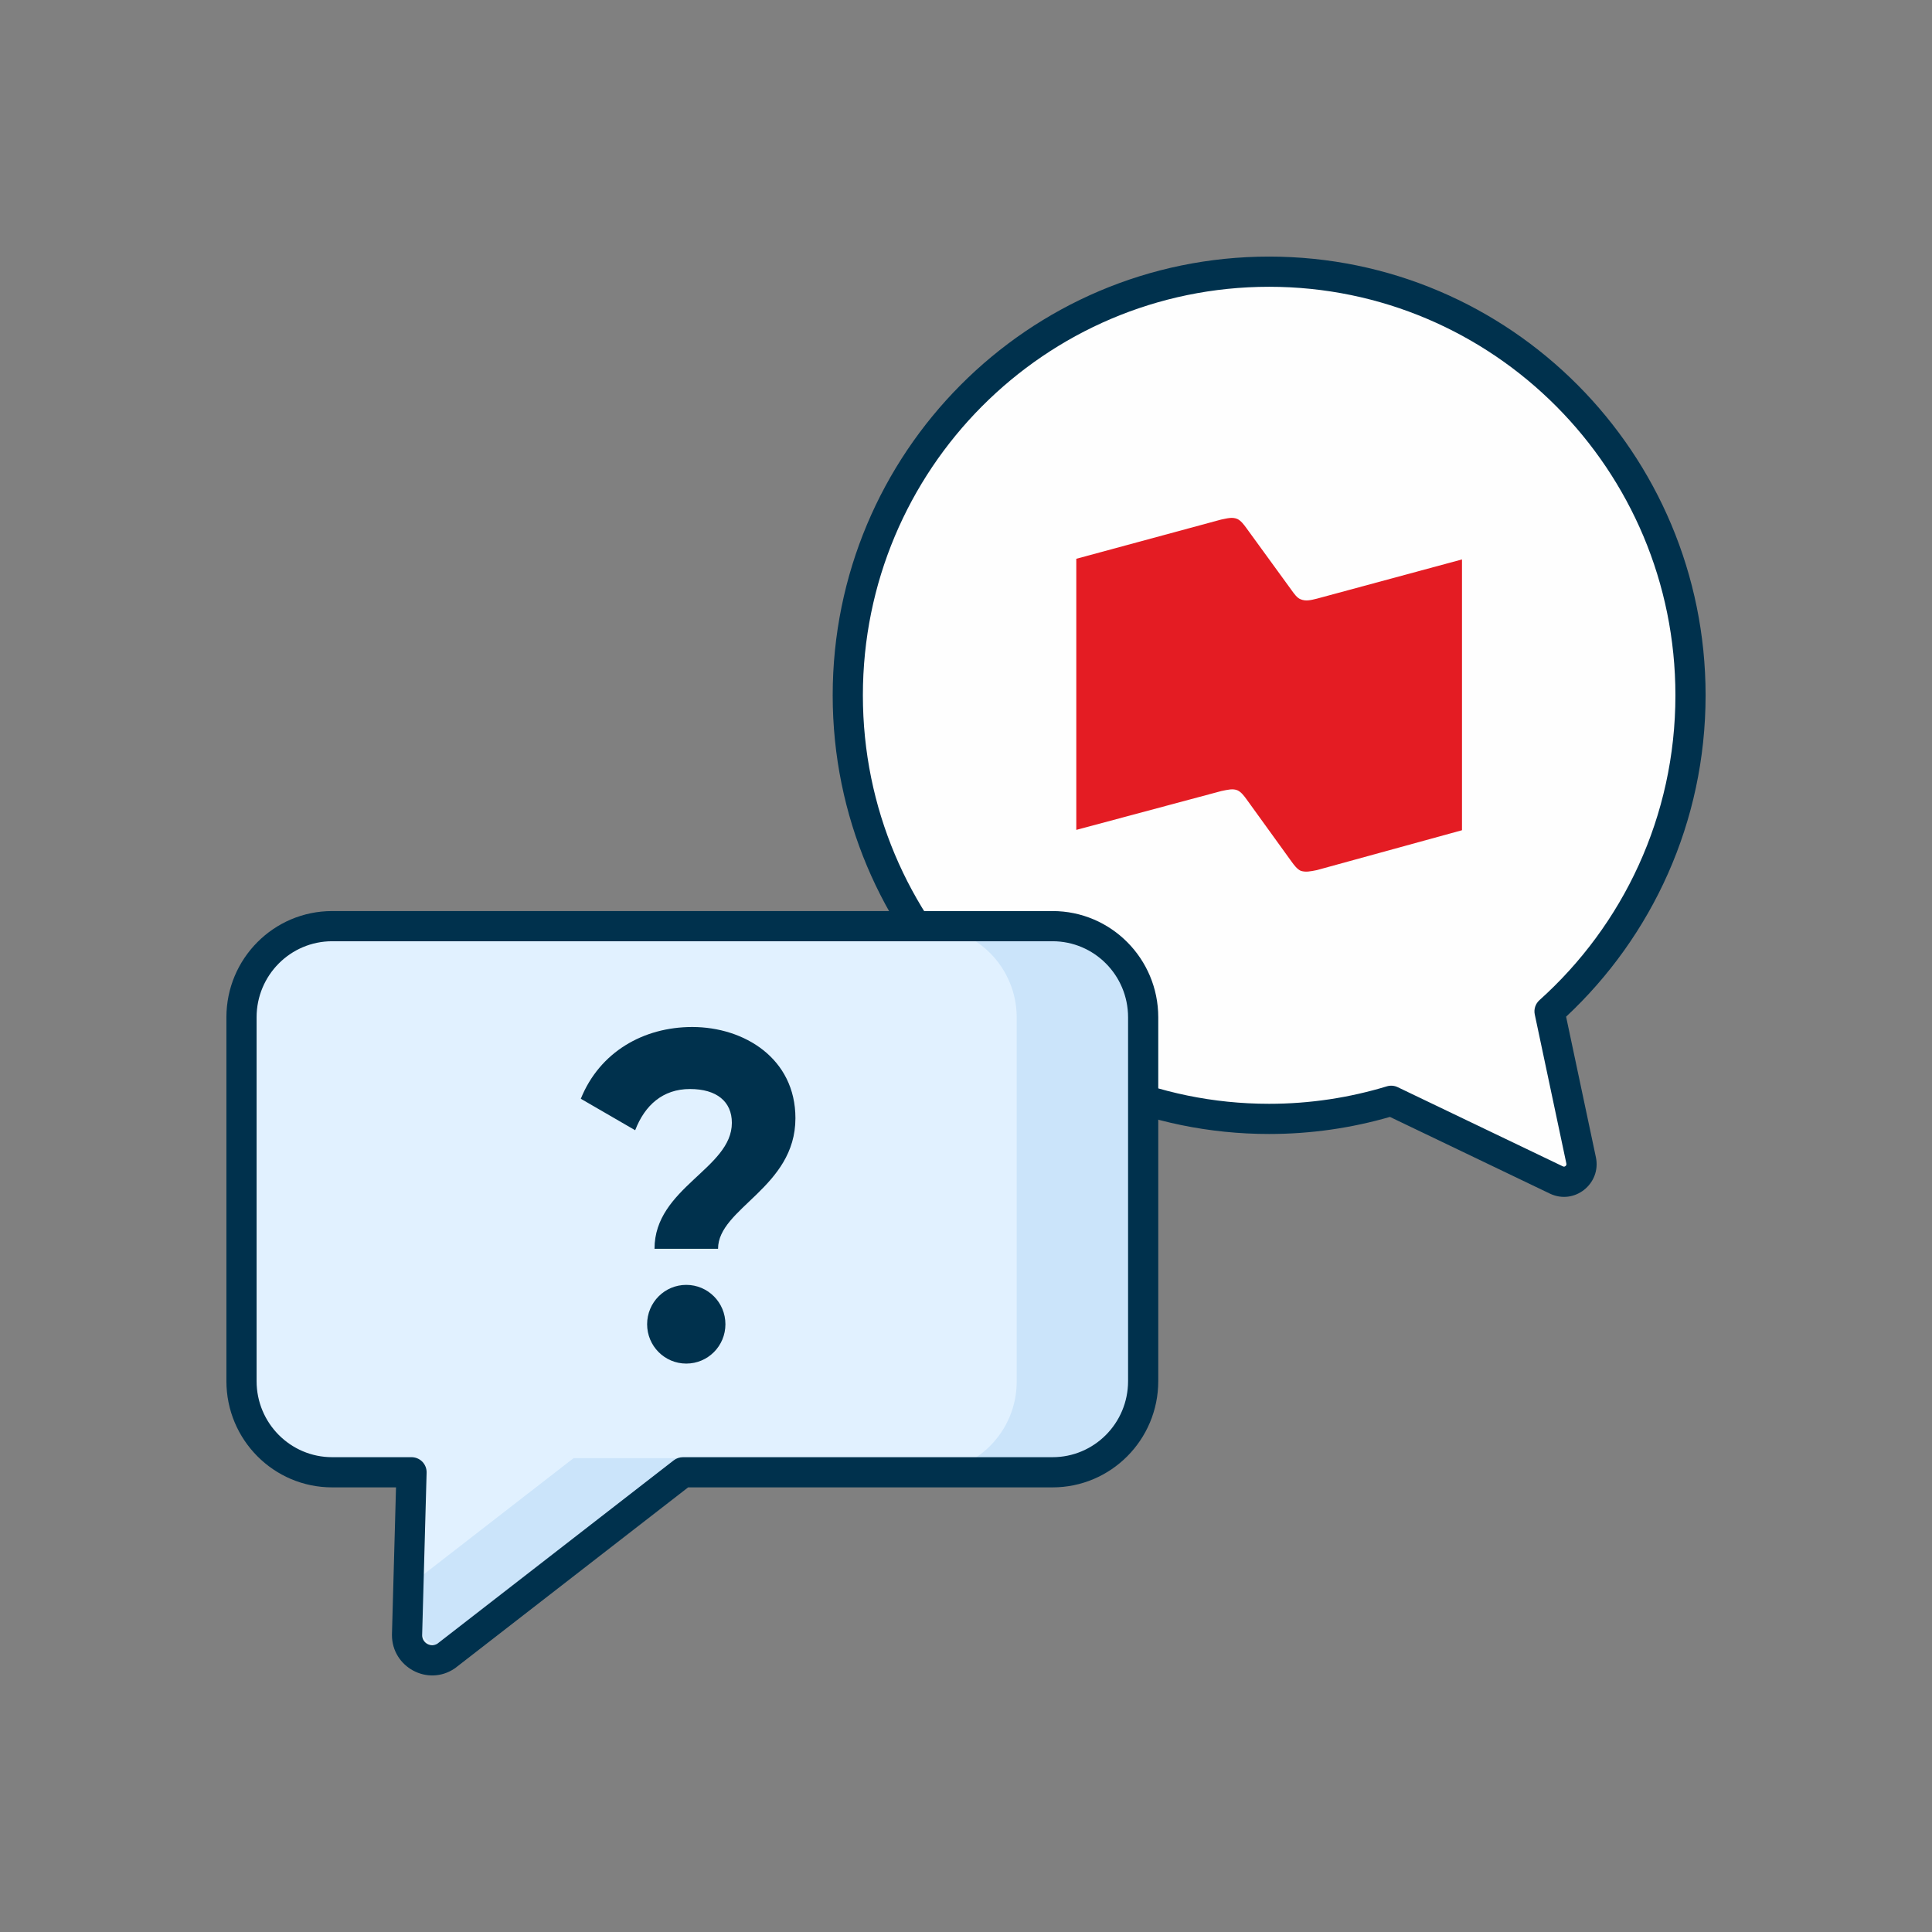 <svg width="80" height="80" viewBox="0 0 80 80" fill="none" xmlns="http://www.w3.org/2000/svg">
<rect x="0" y="0" width="80" height="80" fill="#808080" stroke="none"/>
<g clip-path="url(#clip0_302_1542)">
<path fill-rule="evenodd" clip-rule="evenodd" d="M64.163 41.879C67.743 38.666 70 33.995 70 28.791C70 19.103 62.188 11.25 52.552 11.25C42.916 11.25 35.105 19.103 35.105 28.791C35.105 38.478 42.916 46.331 52.552 46.331C54.31 46.331 56.007 46.067 57.607 45.581L64.446 48.86C64.991 49.122 65.597 48.641 65.471 48.048L64.163 41.879Z" fill="#FEFEFE"/>
<path fill-rule="evenodd" clip-rule="evenodd" d="M34.48 28.791C34.48 18.761 42.568 10.625 52.552 10.625C62.536 10.625 70.625 18.761 70.625 28.791C70.625 34.048 68.4 38.782 64.849 42.099L66.082 47.917C66.315 49.012 65.195 49.913 64.176 49.424L57.554 46.249C55.965 46.708 54.288 46.956 52.552 46.956C42.568 46.956 34.48 38.82 34.48 28.791ZM52.552 11.875C43.264 11.875 35.73 19.445 35.73 28.791C35.73 38.136 43.264 45.706 52.552 45.706C54.247 45.706 55.882 45.452 57.426 44.983C57.575 44.938 57.737 44.95 57.877 45.018L64.716 48.297L64.716 48.297C64.741 48.309 64.758 48.309 64.771 48.308C64.786 48.306 64.805 48.299 64.822 48.285C64.839 48.271 64.851 48.254 64.857 48.239C64.862 48.225 64.865 48.207 64.859 48.178L64.859 48.177L63.552 42.009C63.505 41.79 63.579 41.563 63.746 41.414C67.199 38.315 69.375 33.81 69.375 28.791C69.375 19.445 61.84 11.875 52.552 11.875Z" fill="#00314D"/>
<path fill-rule="evenodd" clip-rule="evenodd" d="M54.53 24.789C54.256 24.858 54.064 24.899 53.859 24.816C53.709 24.762 53.585 24.583 53.476 24.431L51.615 21.872C51.505 21.721 51.383 21.556 51.231 21.487C51.026 21.404 50.835 21.459 50.561 21.515L44.567 23.138V34.364L50.575 32.755C50.848 32.699 51.054 32.645 51.245 32.727C51.396 32.796 51.519 32.961 51.628 33.112L53.476 35.671C53.585 35.822 53.709 35.988 53.859 36.057C54.064 36.125 54.256 36.084 54.53 36.029L60.538 34.378V23.165L54.53 24.789Z" fill="#E41C23"/>
<path fill-rule="evenodd" clip-rule="evenodd" d="M43.583 38.35H13.754C11.68 38.35 10 40.04 10 42.124V57.189C10 59.274 11.68 60.964 13.754 60.964H17.041L16.855 67.703C16.855 68.538 17.78 69.036 18.472 68.573L28.28 60.964H43.583C45.656 60.964 47.336 59.274 47.336 57.189V42.124C47.336 40.04 45.656 38.35 43.583 38.35Z" fill="#E1F1FF"/>
<path fill-rule="evenodd" clip-rule="evenodd" d="M26.796 54.834C26.796 53.932 27.521 53.204 28.417 53.204C29.313 53.204 30.038 53.932 30.038 54.834C30.038 55.735 29.313 56.463 28.417 56.463C27.521 56.463 26.796 55.735 26.796 54.834ZM28.57 45.094C27.445 45.094 26.7 45.765 26.301 46.801L24.05 45.497C24.832 43.561 26.643 42.526 28.665 42.526C30.82 42.526 32.937 43.83 32.937 46.302C32.937 49.178 29.733 50.021 29.733 51.709H27.102C27.102 49.178 30.305 48.392 30.305 46.494C30.305 45.613 29.676 45.094 28.57 45.094Z" fill="#00314D"/>
<path fill-rule="evenodd" clip-rule="evenodd" d="M43.314 38.362H38.346C40.42 38.362 42.1 40.051 42.1 42.136V57.201C42.1 59.286 40.42 60.975 38.346 60.975H43.314C45.388 60.975 47.069 59.286 47.069 57.201V42.136C47.069 40.051 45.388 38.362 43.314 38.362Z" fill="#CBE4FA"/>
<path fill-rule="evenodd" clip-rule="evenodd" d="M17.343 65.348L17.295 67.115C17.295 67.951 18.221 68.448 18.912 67.985L28.72 60.377H23.753L17.343 65.348Z" fill="#CBE4FA"/>
<path fill-rule="evenodd" clip-rule="evenodd" d="M9.375 42.124C9.375 39.698 11.332 37.725 13.754 37.725H43.583C46.004 37.725 47.961 39.698 47.961 42.124V57.189C47.961 59.616 46.004 61.589 43.583 61.589H28.494L18.855 69.067C18.843 69.075 18.832 69.084 18.82 69.092C17.708 69.837 16.23 69.031 16.23 67.703C16.23 67.697 16.23 67.691 16.23 67.685L16.398 61.589H13.754C11.332 61.589 9.375 59.616 9.375 57.189V42.124ZM13.754 38.975C12.029 38.975 10.625 40.382 10.625 42.124V57.189C10.625 58.932 12.029 60.339 13.754 60.339H17.041C17.209 60.339 17.371 60.407 17.489 60.528C17.606 60.649 17.67 60.812 17.665 60.981L17.48 67.709C17.485 68.041 17.842 68.227 18.11 68.063L27.897 60.47C28.006 60.385 28.141 60.339 28.28 60.339H43.583C45.308 60.339 46.711 58.932 46.711 57.189V42.124C46.711 40.382 45.308 38.975 43.583 38.975H13.754Z" fill="#00314D"/>
</g>
<defs>
<clipPath id="clip0_302_1542">
<rect width="80" height="80" fill="white"/>
</clipPath>
</defs>
</svg>
